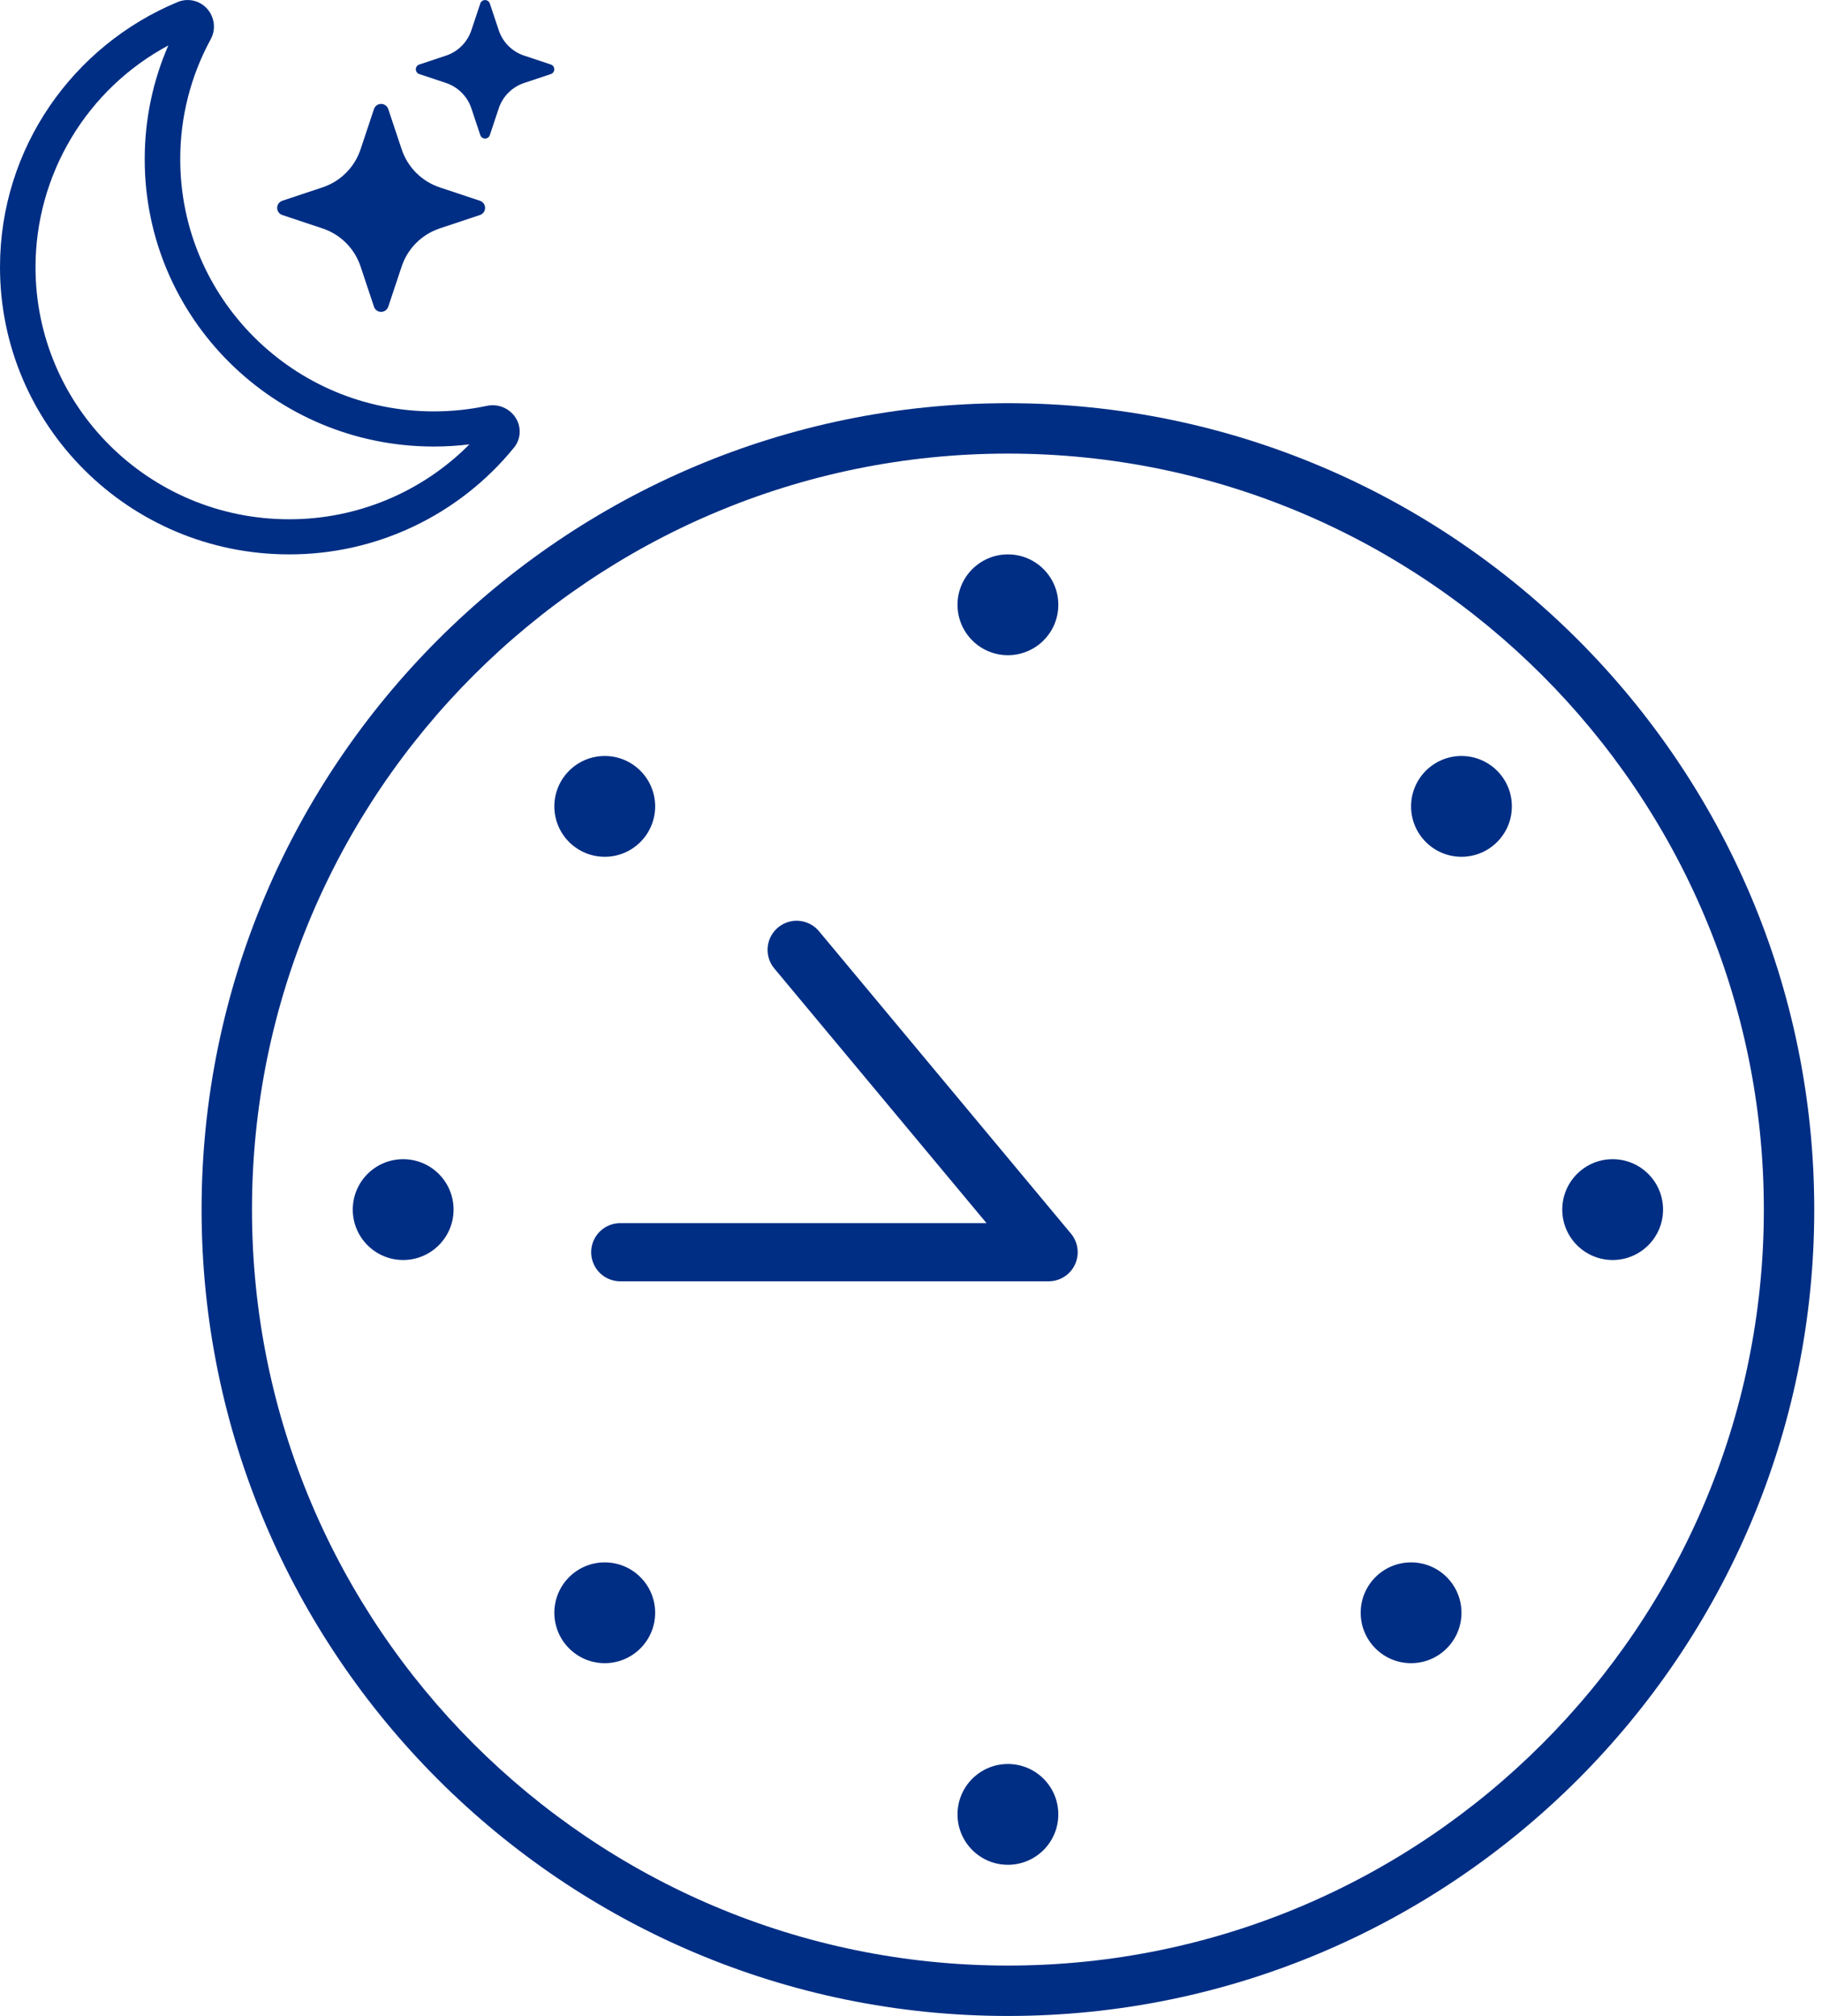 <svg width="94" height="104" viewBox="0 0 94 104" fill="none" xmlns="http://www.w3.org/2000/svg">
<path d="M52 104C74.937 104 93.6 85.338 93.6 62.4C93.6 39.463 74.937 20.8 52 20.8C29.063 20.8 10.4 39.463 10.4 62.4C10.4 85.338 29.063 104 52 104ZM52 23.4C73.504 23.4 91 40.896 91 62.4C91 83.905 73.504 101.4 52 101.4C30.495 101.4 13 83.905 13 62.4C13 40.896 30.495 23.4 52 23.4Z" fill="#002E84"/>
<path d="M20.8 65.001C22.236 65.001 23.4 63.836 23.4 62.401C23.4 60.965 22.236 59.8 20.8 59.8C19.364 59.8 18.2 60.965 18.2 62.401C18.2 63.836 19.364 65.001 20.8 65.001Z" fill="#002E84"/>
<path d="M83.2 65.001C84.636 65.001 85.8 63.836 85.8 62.401C85.8 60.965 84.636 59.8 83.2 59.8C81.764 59.8 80.6 60.965 80.6 62.401C80.6 63.836 81.764 65.001 83.2 65.001Z" fill="#002E84"/>
<path d="M52 33.8C53.436 33.8 54.6 32.636 54.6 31.2C54.6 29.764 53.436 28.6 52 28.6C50.564 28.6 49.4 29.764 49.4 31.2C49.4 32.636 50.564 33.8 52 33.8Z" fill="#002E84"/>
<path d="M52 96.201C53.436 96.201 54.6 95.036 54.6 93.6C54.6 92.165 53.436 91.001 52 91.001C50.564 91.001 49.4 92.165 49.4 93.6C49.4 95.036 50.564 96.201 52 96.201Z" fill="#002E84"/>
<path d="M31.2 44.2C32.636 44.2 33.8 43.036 33.8 41.6C33.8 40.164 32.636 39 31.2 39C29.764 39 28.6 40.164 28.6 41.6C28.6 43.036 29.764 44.2 31.2 44.2Z" fill="#002E84"/>
<path d="M72.8 85.8C74.236 85.8 75.4 84.636 75.4 83.2C75.4 81.764 74.236 80.6 72.8 80.6C71.364 80.6 70.2 81.764 70.2 83.2C70.2 84.636 71.364 85.8 72.8 85.8Z" fill="#002E84"/>
<path d="M75.4 44.2C76.836 44.2 78 43.036 78 41.6C78 40.164 76.836 39 75.4 39C73.964 39 72.8 40.164 72.8 41.6C72.8 43.036 73.964 44.2 75.4 44.2Z" fill="#002E84"/>
<path d="M31.2 85.8C32.636 85.8 33.8 84.636 33.8 83.2C33.8 81.764 32.636 80.6 31.2 80.6C29.764 80.6 28.6 81.764 28.6 83.2C28.6 84.636 29.764 85.8 31.2 85.8Z" fill="#002E84"/>
<path d="M41.1 49L54.1 64.6H32" stroke="#002E84" stroke-width="3" stroke-linecap="round" stroke-linejoin="round"/>
<g clip-path="url(#clip0_557_341)">
<path d="M10.725 0.497C10.899 0.709 11.006 0.969 11.032 1.242C11.057 1.515 11 1.79 10.868 2.031C9.835 3.928 9.295 6.055 9.299 8.216C9.299 15.403 15.158 21.223 22.38 21.223C23.322 21.223 24.238 21.125 25.12 20.937C25.39 20.879 25.671 20.901 25.929 21.002C26.186 21.102 26.409 21.276 26.568 21.502C26.736 21.737 26.821 22.021 26.811 22.31C26.801 22.598 26.696 22.876 26.512 23.098C25.11 24.82 23.342 26.208 21.335 27.16C19.329 28.112 17.136 28.604 14.915 28.6C6.675 28.6 0 21.962 0 13.782C0 7.626 3.779 2.345 9.159 0.108C9.427 -0.006 9.725 -0.029 10.007 0.041C10.289 0.112 10.541 0.272 10.725 0.497ZM8.684 2.344C6.615 3.453 4.885 5.103 3.679 7.117C2.473 9.131 1.834 11.434 1.832 13.782C1.832 20.968 7.693 26.788 14.915 26.788C16.644 26.791 18.357 26.451 19.954 25.787C21.551 25.124 23.001 24.151 24.219 22.923C23.616 22.998 23.003 23.036 22.38 23.036C14.139 23.036 7.466 16.397 7.466 8.217C7.466 6.131 7.899 4.145 8.684 2.344Z" fill="#002E84"/>
<path d="M19.294 5.627C19.32 5.55 19.369 5.482 19.435 5.434C19.502 5.387 19.581 5.361 19.663 5.361C19.744 5.361 19.823 5.387 19.89 5.434C19.956 5.482 20.005 5.55 20.031 5.627L20.723 7.704C21.032 8.63 21.757 9.356 22.683 9.665L24.76 10.357C24.838 10.382 24.905 10.432 24.953 10.498C25.001 10.564 25.026 10.643 25.026 10.725C25.026 10.806 25.001 10.886 24.953 10.952C24.905 11.018 24.838 11.068 24.76 11.093L22.683 11.785C22.227 11.937 21.812 12.193 21.471 12.534C21.131 12.874 20.875 13.289 20.723 13.746L20.031 15.823C20.005 15.9 19.956 15.968 19.89 16.015C19.823 16.063 19.744 16.089 19.663 16.089C19.581 16.089 19.502 16.063 19.435 16.015C19.369 15.968 19.32 15.9 19.294 15.823L18.602 13.746C18.45 13.289 18.194 12.874 17.854 12.534C17.513 12.193 17.098 11.937 16.642 11.785L14.565 11.093C14.487 11.068 14.42 11.018 14.372 10.952C14.324 10.886 14.299 10.806 14.299 10.725C14.299 10.643 14.324 10.564 14.372 10.498C14.42 10.432 14.487 10.382 14.565 10.357L16.642 9.665C17.098 9.513 17.513 9.256 17.854 8.916C18.194 8.576 18.45 8.161 18.602 7.704L19.294 5.627ZM24.78 0.177C24.798 0.126 24.831 0.082 24.875 0.051C24.919 0.019 24.971 0.003 25.025 0.003C25.079 0.003 25.131 0.019 25.175 0.051C25.219 0.082 25.252 0.126 25.27 0.177L25.731 1.56C25.937 2.179 26.421 2.663 27.04 2.869L28.423 3.33C28.474 3.348 28.518 3.381 28.549 3.425C28.581 3.468 28.597 3.521 28.597 3.575C28.597 3.629 28.581 3.681 28.549 3.725C28.518 3.769 28.474 3.802 28.423 3.82L27.04 4.281C26.735 4.382 26.458 4.553 26.231 4.781C26.003 5.008 25.832 5.285 25.731 5.589L25.27 6.973C25.252 7.024 25.219 7.068 25.175 7.099C25.131 7.13 25.079 7.147 25.025 7.147C24.971 7.147 24.919 7.13 24.875 7.099C24.831 7.068 24.798 7.024 24.78 6.973L24.319 5.589C24.218 5.285 24.047 5.008 23.819 4.781C23.592 4.553 23.315 4.382 23.011 4.281L21.627 3.82C21.576 3.802 21.532 3.769 21.501 3.725C21.47 3.681 21.453 3.629 21.453 3.575C21.453 3.521 21.47 3.468 21.501 3.425C21.532 3.381 21.576 3.348 21.627 3.33L23.011 2.869C23.629 2.663 24.113 2.179 24.319 1.56L24.78 0.179V0.177Z" fill="#002E84"/>
</g>
<defs>
<clipPath id="clip0_557_341">
<rect width="28.6" height="28.6" fill="white"/>
</clipPath>
</defs>
</svg>
